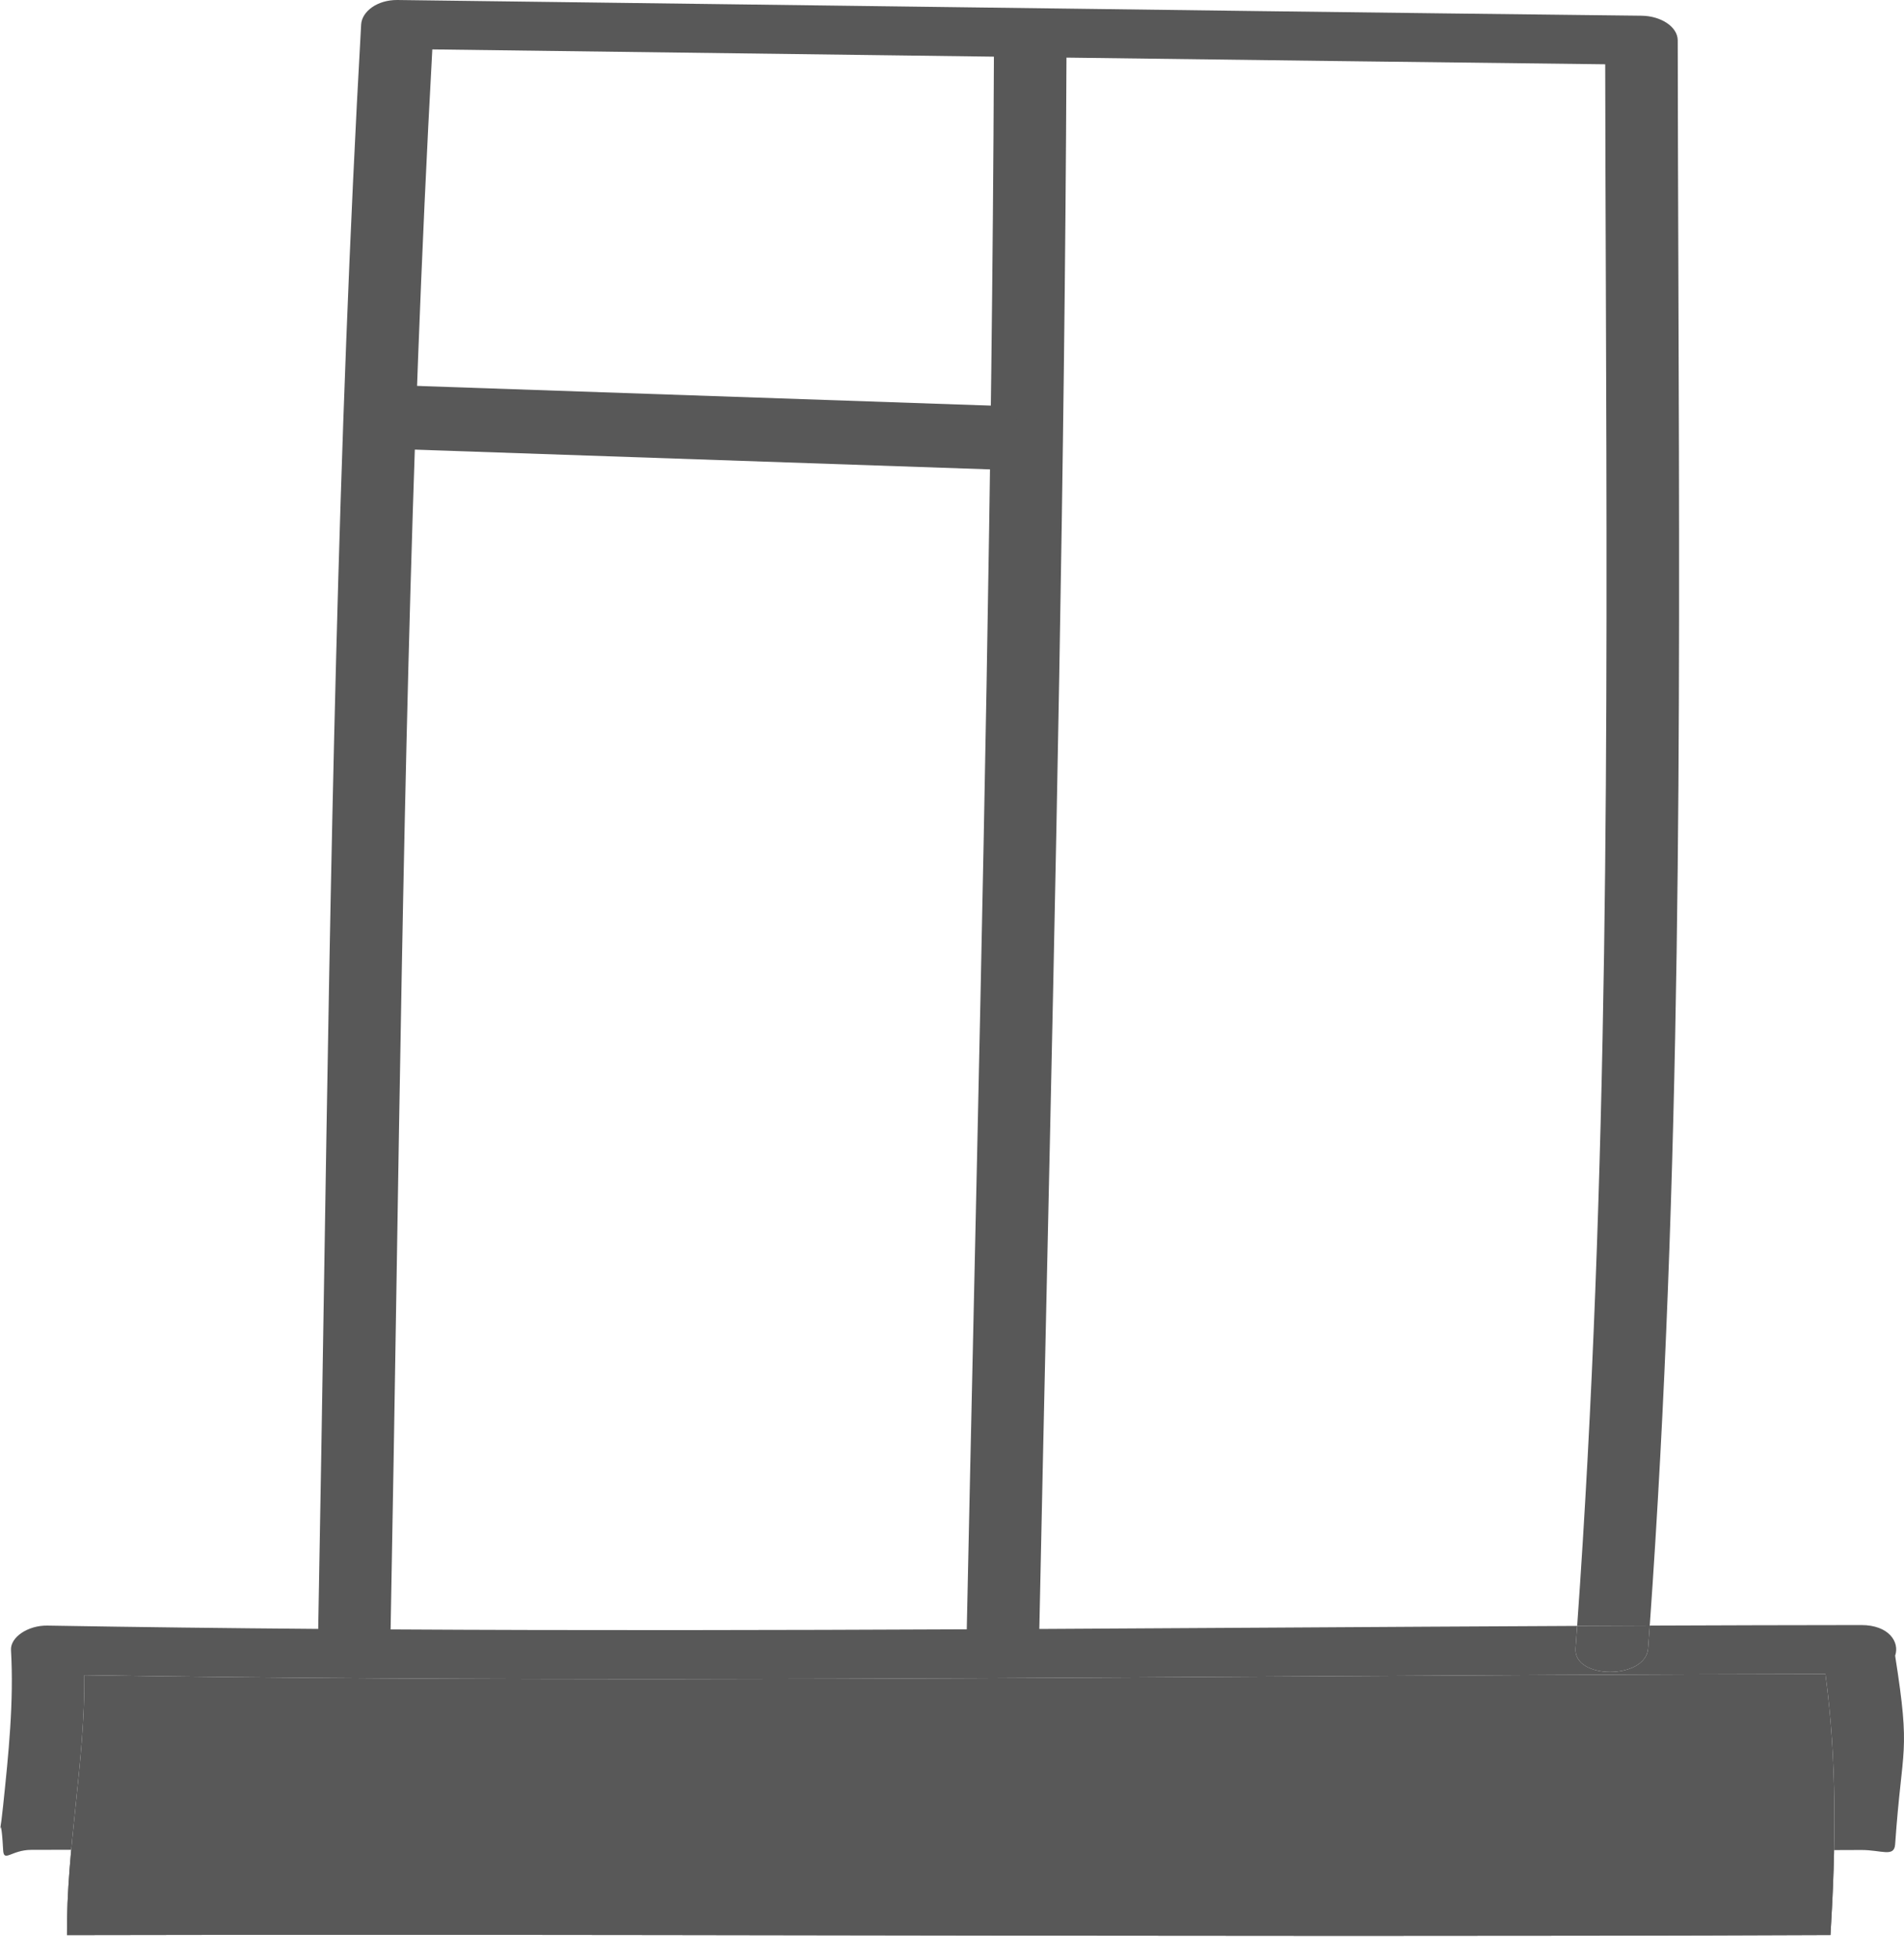 <?xml version="1.0" encoding="UTF-8"?> <svg xmlns="http://www.w3.org/2000/svg" width="448" height="461" viewBox="0 0 448 461" fill="none"> <path d="M430.699 455.199C431.952 434.746 432.268 414.179 429.506 393.796C386.913 393.867 344.314 394.129 301.714 394.39C207.746 394.967 113.772 395.544 19.845 394.078C19.927 404.31 18.865 414.502 17.802 424.691C16.743 434.856 15.684 445.019 15.761 455.219C78.124 455.077 140.487 455.175 202.85 455.274C278.8 455.393 354.749 455.513 430.699 455.199Z" fill="#585858"></path> <path fill-rule="evenodd" clip-rule="evenodd" d="M74.871 383.197C53.62 383.028 32.372 382.775 11.126 382.414C6.615 382.339 2.402 385.131 2.589 388.175C3.282 400.423 2.008 412.602 0.734 424.777C-0.527 436.833 0.085 423.056 0.734 435.171C0.883 438.265 2.63 435.171 7.402 435.171C72.552 435 137.701 435.103 202.85 435.205C281.522 435.329 359.258 435.563 437.93 435.205C442.702 435.18 445.692 437.003 445.915 433.884C447.554 410.113 449.645 413.192 445.915 389.506C447.035 386.231 444.38 382.274 437.93 382.289C421.347 382.303 404.763 382.349 388.177 382.415C395.671 277.002 395.295 171.57 394.918 66.076C394.851 47.206 394.784 28.334 394.761 9.459C394.724 6.315 390.847 3.749 386.224 3.698C326.624 3.023 267.052 2.243 207.474 1.464C169.492 0.968 131.508 0.471 93.512 0.001C88.777 -0.05 85.161 2.692 84.975 5.761C79.383 104.957 77.799 204.304 76.216 303.603C75.793 330.139 75.37 356.672 74.871 383.197ZM91.907 383.315C137.09 383.582 182.281 383.498 227.474 383.291C227.989 358.749 228.531 334.208 229.074 309.666C229.074 309.642 229.075 309.617 229.075 309.592C231.257 210.838 233.44 112.084 233.862 13.33C225.079 13.216 216.296 13.101 207.513 12.986C207.506 12.986 207.499 12.986 207.493 12.986C172.24 12.525 136.985 12.064 101.721 11.624C96.4 108.257 94.849 205.031 93.298 301.76C92.862 328.95 92.426 356.136 91.907 383.315ZM250.935 13.553C250.517 110.493 248.383 207.433 246.249 304.373L246.249 304.378C245.671 330.654 245.092 356.931 244.548 383.207C263.262 383.11 281.976 382.997 300.69 382.883C300.692 382.883 300.693 382.883 300.695 382.883C324.164 382.741 347.632 382.599 371.099 382.489C370.974 384.25 370.846 386.011 370.716 387.772C370.195 395.168 387.268 395.168 387.79 387.772C387.913 386.097 388.034 384.422 388.154 382.747C388.162 382.636 388.17 382.525 388.177 382.415C382.485 382.437 376.792 382.462 371.099 382.489C378.598 277.054 378.221 171.6 377.845 66.084C377.845 66.073 377.845 66.062 377.845 66.052C377.784 49.077 377.723 32.101 377.696 15.122C335.433 14.636 293.183 14.101 250.935 13.553ZM429.506 393.796C386.913 393.867 344.314 394.129 301.714 394.39C207.746 394.967 113.772 395.544 19.845 394.078C19.927 404.31 18.865 414.502 17.802 424.691C16.743 434.856 15.684 445.019 15.761 455.219C78.124 455.077 140.487 455.175 202.85 455.274C278.8 455.393 354.749 455.513 430.699 455.199C431.952 434.746 432.268 414.179 429.506 393.796Z" fill="#585858"></path> <path d="M370.716 387.772C370.195 395.168 387.268 395.168 387.79 387.772C387.913 386.097 388.034 384.422 388.154 382.747L388.177 382.415C382.485 382.437 376.792 382.462 371.099 382.489C370.974 384.25 370.846 386.011 370.716 387.772Z" fill="#585858"></path> <rect x="86.303" y="90.379" width="153" height="15" transform="rotate(1.967 86.303 90.379)" fill="#585858"></rect> </svg> 